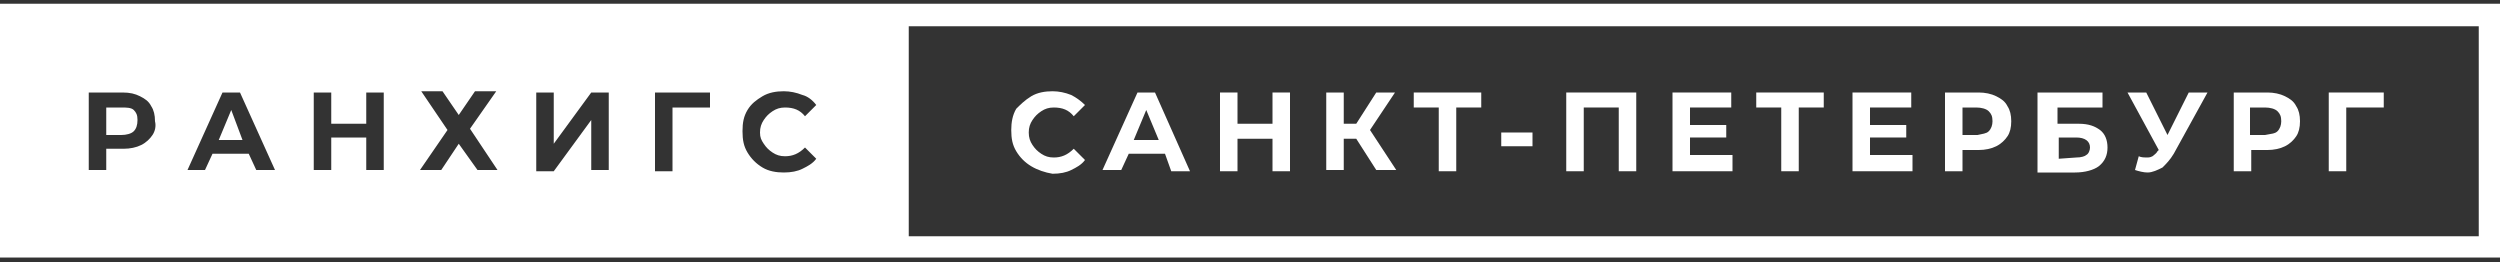 <?xml version="1.0" encoding="UTF-8"?> <!-- Generator: Adobe Illustrator 28.1.0, SVG Export Plug-In . SVG Version: 6.00 Build 0) --> <svg xmlns="http://www.w3.org/2000/svg" xmlns:xlink="http://www.w3.org/1999/xlink" id="Layer_1" x="0px" y="0px" width="200px" height="21px" viewBox="0 0 200 21" style="enable-background:new 0 0 200 21;" xml:space="preserve"><rect x="0" y="0" width="200" height="21" fill="#333333" stroke="none"/> <style type="text/css"> .st0{fill:#FFFFFF;} </style> <g> <g> <path class="st0" d="M82.5,13.3c-0.5-0.3-0.9-0.7-1.2-1.2c-0.3-0.5-0.4-1-0.4-1.7c0-0.6,0.1-1.2,0.4-1.7c0.3-0.3,0.7-0.7,1.2-1 c0.5-0.3,1.1-0.4,1.7-0.4c0.5,0,1,0.1,1.5,0.3c0.4,0.2,0.8,0.5,1.1,0.8l-0.9,0.9c-0.4-0.5-0.9-0.7-1.6-0.7c-0.4,0-0.7,0.1-1,0.3 s-0.5,0.4-0.7,0.7s-0.3,0.6-0.3,1s0.1,0.7,0.3,1c0.2,0.3,0.4,0.5,0.7,0.7c0.3,0.2,0.6,0.3,1,0.3c0.6,0,1.1-0.2,1.6-0.7l0.9,0.9 c-0.3,0.4-0.7,0.6-1.1,0.8s-0.9,0.3-1.5,0.3C83.6,13.8,83,13.6,82.5,13.3z"></path> <path class="st0" d="M93.2,12.3h-2.9l-0.6,1.3h-1.5L91,7.4h1.4l2.8,6.3h-1.5L93.2,12.3z M92.7,11.2l-1-2.4l-1,2.4 C90.7,11.2,92.7,11.2,92.7,11.2z"></path> <path class="st0" d="M103.2,7.4v6.3h-1.4v-2.6H99v2.6h-1.4V7.4H99v2.5h2.8V7.4H103.2z"></path> <path class="st0" d="M108.5,11.1h-1v2.5h-1.4V7.4h1.4v2.5h1l1.6-2.5h1.5l-2,3l2.1,3.2h-1.6L108.5,11.1z"></path> <path class="st0" d="M118.5,8.6h-2v5.1h-1.4V8.6h-2V7.4h5.4V8.6z"></path> <path class="st0" d="M120.1,10.6h2.5v1.1h-2.5V10.6z"></path> <path class="st0" d="M130.9,7.4v6.3h-1.4V8.6h-2.8v5.1h-1.4V7.4H130.9z"></path> <path class="st0" d="M138.6,12.5v1.2h-4.8V7.4h4.7v1.2h-3.3V10h2.9v1h-2.9v1.4h3.4V12.5z"></path> <path class="st0" d="M145.9,8.6h-2v5.1h-1.4V8.6h-2V7.4h5.4V8.6z"></path> <path class="st0" d="M153,12.5v1.2h-4.8V7.4h4.7v1.2h-3.3V10h2.9v1h-2.9v1.4h3.4V12.5z"></path> <path class="st0" d="M159.7,7.7c0.4,0.2,0.7,0.4,0.9,0.8c0.2,0.3,0.3,0.7,0.3,1.2s-0.1,0.9-0.3,1.2s-0.5,0.6-0.9,0.8 s-0.9,0.3-1.4,0.3H157v1.7h-1.4V7.4h2.7C158.8,7.4,159.3,7.5,159.7,7.7z M159.1,10.5c0.2-0.2,0.3-0.5,0.3-0.8 c0-0.4-0.1-0.6-0.3-0.8s-0.6-0.3-1-0.3H157v2.2h1.2C158.6,10.7,158.9,10.7,159.1,10.5z"></path> <path class="st0" d="M163.2,7.4h5v1.2h-3.6v1.3h1.7c0.8,0,1.3,0.2,1.7,0.5s0.6,0.8,0.6,1.4c0,0.6-0.2,1.1-0.7,1.5 c-0.4,0.3-1.1,0.5-1.9,0.5h-3V7.4H163.2z M166.1,12.6c0.4,0,0.7-0.1,0.8-0.2c0.2-0.1,0.3-0.4,0.3-0.6c0-0.5-0.4-0.8-1.1-0.8h-1.4 v1.7L166.1,12.6L166.1,12.6z"></path> <path class="st0" d="M176.6,7.4l-2.7,4.9c-0.3,0.5-0.6,0.8-0.9,1.1c-0.4,0.2-0.8,0.4-1.2,0.4c-0.3,0-0.7-0.1-1-0.2l0.3-1.1 c0.2,0.1,0.5,0.1,0.6,0.1c0.2,0,0.3,0,0.5-0.1c0.1-0.1,0.3-0.2,0.4-0.4l0.1-0.1l-2.5-4.6h1.5l1.7,3.4l1.7-3.4H176.6z"></path> <path class="st0" d="M182.8,7.7c0.4,0.2,0.7,0.4,0.9,0.8c0.2,0.3,0.3,0.7,0.3,1.2s-0.1,0.9-0.3,1.2s-0.5,0.6-0.9,0.8 s-0.9,0.3-1.4,0.3h-1.3v1.7h-1.4V7.4h2.7C181.9,7.4,182.4,7.5,182.8,7.7z M182.2,10.5c0.2-0.2,0.3-0.5,0.3-0.8 c0-0.4-0.1-0.6-0.3-0.8s-0.6-0.3-1-0.3H180v2.2h1.2C181.7,10.7,182,10.7,182.2,10.5z"></path> <path class="st0" d="M190.7,8.6h-3v5.1h-1.4V7.4h4.4V8.6z"></path> </g> <g> <path class="st0" d="M9.7,8.6H8.5v2.2h1.2c0.4,0,0.8-0.1,1-0.3S11,10,11,9.6S10.9,9,10.7,8.8S10.1,8.6,9.7,8.6z"></path> <polygon class="st0" points="17.5,11.2 19.4,11.2 18.5,8.8 "></polygon> <path class="st0" d="M0,0.3v20.3h200V0.3H0z M12.2,10.8c-0.2,0.3-0.5,0.6-0.9,0.8s-0.9,0.3-1.4,0.3H8.5v1.7H7.1V7.4h2.7 c0.6,0,1,0.1,1.4,0.3s0.7,0.4,0.9,0.8c0.2,0.3,0.3,0.7,0.3,1.2C12.5,10.1,12.4,10.5,12.2,10.8z M20.5,13.6l-0.6-1.3H17l-0.6,1.3 H15l2.8-6.2h1.4l2.8,6.2H20.5z M30.7,13.6h-1.4V11h-2.8v2.6h-1.4V7.4h1.4v2.5h2.8V7.4h1.4V13.6z M38.2,13.6l-1.5-2.1l-1.4,2.1 h-1.7l2.2-3.2l-2.1-3.1h1.7l1.3,1.9L38,7.3h1.7l-2.1,3l2.2,3.3C39.8,13.6,38.2,13.6,38.2,13.6z M48.7,13.6h-1.4v-4l-3,4.1h-1.4 V7.4h1.4v4.1l3-4.1h1.4V13.6z M56.8,8.6h-3v5.1h-1.4V7.4h4.4V8.6z M61.1,11.5c0.2,0.3,0.4,0.5,0.7,0.7s0.6,0.3,1,0.3 c0.6,0,1.1-0.2,1.6-0.7l0.9,0.9c-0.3,0.4-0.7,0.6-1.1,0.8s-0.9,0.3-1.5,0.3s-1.2-0.1-1.7-0.4c-0.5-0.3-0.9-0.7-1.2-1.2 s-0.4-1-0.4-1.7s0.1-1.2,0.4-1.7C60.1,8.3,60.5,8,61,7.7c0.5-0.3,1.1-0.4,1.7-0.4c0.5,0,1,0.1,1.5,0.3C64.6,7.7,65,8,65.3,8.4 l-0.9,0.9c-0.4-0.5-0.9-0.7-1.6-0.7c-0.4,0-0.7,0.1-1,0.3s-0.5,0.4-0.7,0.7s-0.3,0.6-0.3,1S60.9,11.2,61.1,11.5z M198.3,18.9H72.7 V2.1h125.6L198.3,18.9L198.3,18.9z"></path> </g> </g> </svg> 